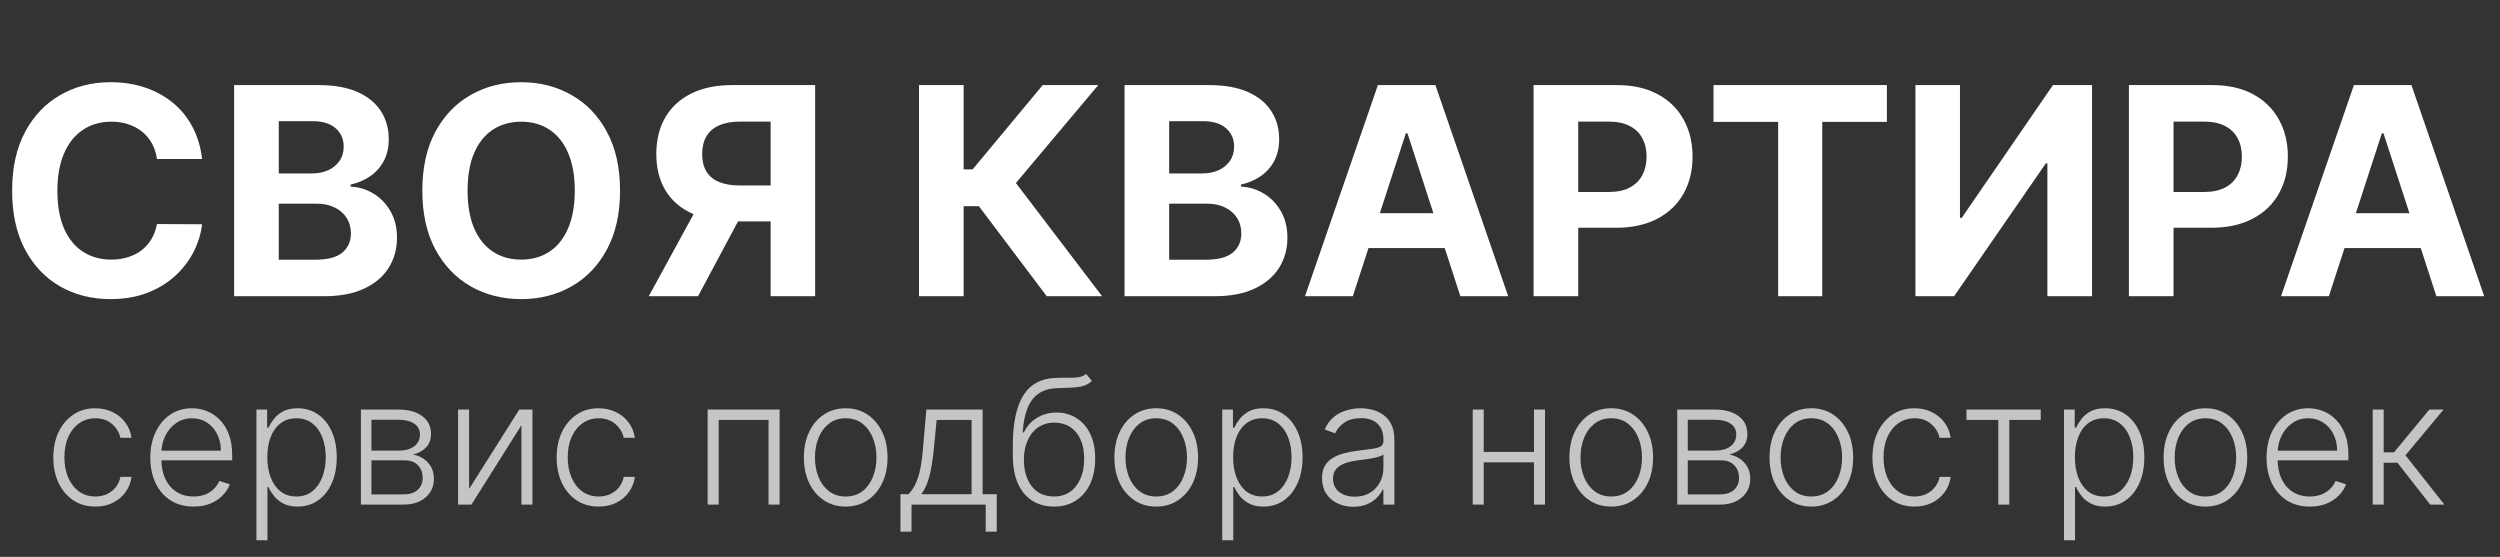 <?xml version="1.0" encoding="UTF-8"?> <svg xmlns="http://www.w3.org/2000/svg" width="211" height="47" viewBox="0 0 211 47" fill="none"><rect x="0" y="0" width="211" height="47" fill="#333333" stroke="none"/><path d="M17.058 13.42H13.247C13.178 12.927 13.036 12.489 12.821 12.106C12.607 11.718 12.331 11.387 11.995 11.114C11.658 10.842 11.27 10.633 10.829 10.488C10.394 10.343 9.921 10.27 9.411 10.27C8.488 10.27 7.685 10.499 7.001 10.958C6.316 11.41 5.785 12.071 5.408 12.941C5.031 13.806 4.843 14.855 4.843 16.091C4.843 17.361 5.031 18.428 5.408 19.293C5.791 20.157 6.325 20.809 7.009 21.25C7.694 21.691 8.485 21.911 9.384 21.911C9.889 21.911 10.356 21.845 10.785 21.711C11.22 21.578 11.606 21.384 11.942 21.128C12.279 20.867 12.557 20.551 12.778 20.18C13.004 19.809 13.16 19.385 13.247 18.91L17.058 18.927C16.959 19.745 16.713 20.534 16.319 21.294C15.93 22.048 15.405 22.723 14.744 23.321C14.088 23.913 13.305 24.382 12.395 24.73C11.49 25.073 10.466 25.244 9.324 25.244C7.734 25.244 6.313 24.884 5.06 24.165C3.813 23.445 2.827 22.404 2.102 21.041C1.383 19.678 1.024 18.028 1.024 16.091C1.024 14.148 1.389 12.495 2.12 11.132C2.851 9.769 3.842 8.73 5.095 8.017C6.348 7.298 7.758 6.938 9.324 6.938C10.356 6.938 11.313 7.083 12.195 7.373C13.082 7.663 13.868 8.087 14.553 8.643C15.237 9.194 15.794 9.87 16.223 10.671C16.658 11.471 16.936 12.387 17.058 13.42ZM19.76 25V7.182H26.894C28.205 7.182 29.298 7.376 30.174 7.765C31.05 8.153 31.708 8.693 32.149 9.383C32.59 10.067 32.81 10.856 32.81 11.749C32.81 12.445 32.671 13.057 32.392 13.585C32.114 14.107 31.731 14.537 31.244 14.873C30.762 15.204 30.212 15.438 29.591 15.578V15.752C30.27 15.781 30.905 15.972 31.496 16.326C32.094 16.68 32.578 17.175 32.949 17.814C33.32 18.446 33.506 19.2 33.506 20.076C33.506 21.021 33.271 21.865 32.801 22.607C32.337 23.344 31.65 23.927 30.739 24.356C29.829 24.785 28.706 25 27.372 25H19.76ZM23.527 21.92H26.598C27.648 21.92 28.413 21.72 28.895 21.32C29.376 20.914 29.617 20.374 29.617 19.701C29.617 19.209 29.498 18.773 29.26 18.396C29.023 18.02 28.683 17.724 28.242 17.509C27.807 17.294 27.288 17.187 26.685 17.187H23.527V21.92ZM23.527 14.638H26.32C26.836 14.638 27.294 14.548 27.694 14.368C28.1 14.183 28.419 13.922 28.651 13.585C28.889 13.249 29.008 12.846 29.008 12.376C29.008 11.732 28.779 11.213 28.321 10.819C27.868 10.424 27.224 10.227 26.389 10.227H23.527V14.638ZM52.331 16.091C52.331 18.034 51.963 19.687 51.226 21.05C50.495 22.413 49.498 23.454 48.233 24.174C46.975 24.887 45.56 25.244 43.988 25.244C42.404 25.244 40.983 24.884 39.725 24.165C38.466 23.445 37.471 22.404 36.74 21.041C36.01 19.678 35.644 18.028 35.644 16.091C35.644 14.148 36.01 12.495 36.74 11.132C37.471 9.769 38.466 8.73 39.725 8.017C40.983 7.298 42.404 6.938 43.988 6.938C45.56 6.938 46.975 7.298 48.233 8.017C49.498 8.73 50.495 9.769 51.226 11.132C51.963 12.495 52.331 14.148 52.331 16.091ZM48.512 16.091C48.512 14.832 48.323 13.771 47.946 12.907C47.575 12.042 47.05 11.387 46.372 10.94C45.693 10.494 44.898 10.27 43.988 10.27C43.077 10.27 42.282 10.494 41.604 10.94C40.925 11.387 40.397 12.042 40.02 12.907C39.649 13.771 39.464 14.832 39.464 16.091C39.464 17.349 39.649 18.411 40.02 19.275C40.397 20.139 40.925 20.795 41.604 21.241C42.282 21.688 43.077 21.911 43.988 21.911C44.898 21.911 45.693 21.688 46.372 21.241C47.05 20.795 47.575 20.139 47.946 19.275C48.323 18.411 48.512 17.349 48.512 16.091ZM68.799 25H65.04V10.262H62.5C61.775 10.262 61.172 10.369 60.69 10.584C60.215 10.792 59.858 11.1 59.62 11.506C59.382 11.912 59.263 12.411 59.263 13.002C59.263 13.588 59.382 14.078 59.62 14.473C59.858 14.867 60.215 15.163 60.69 15.36C61.166 15.557 61.763 15.656 62.482 15.656H66.572V18.684H61.873C60.51 18.684 59.344 18.457 58.376 18.005C57.407 17.553 56.668 16.903 56.157 16.056C55.647 15.204 55.392 14.185 55.392 13.002C55.392 11.825 55.641 10.801 56.14 9.931C56.644 9.055 57.372 8.38 58.324 7.904C59.281 7.423 60.432 7.182 61.778 7.182H68.799V25ZM59.185 16.891H63.248L58.915 25H54.757L59.185 16.891ZM88.344 25L82.619 17.405H81.332V25H77.564V7.182H81.332V14.299H82.088L88.005 7.182H92.694L85.743 15.447L93.016 25H88.344ZM94.91 25V7.182H102.045C103.356 7.182 104.449 7.376 105.325 7.765C106.201 8.153 106.859 8.693 107.3 9.383C107.74 10.067 107.961 10.856 107.961 11.749C107.961 12.445 107.822 13.057 107.543 13.585C107.265 14.107 106.882 14.537 106.395 14.873C105.913 15.204 105.362 15.438 104.742 15.578V15.752C105.42 15.781 106.056 15.972 106.647 16.326C107.245 16.68 107.729 17.175 108.1 17.814C108.471 18.446 108.657 19.2 108.657 20.076C108.657 21.021 108.422 21.865 107.952 22.607C107.488 23.344 106.801 23.927 105.89 24.356C104.98 24.785 103.857 25 102.523 25H94.91ZM98.678 21.92H101.749C102.799 21.92 103.564 21.72 104.046 21.32C104.527 20.914 104.768 20.374 104.768 19.701C104.768 19.209 104.649 18.773 104.411 18.396C104.173 18.02 103.834 17.724 103.393 17.509C102.958 17.294 102.439 17.187 101.836 17.187H98.678V21.92ZM98.678 14.638H101.47C101.987 14.638 102.445 14.548 102.845 14.368C103.251 14.183 103.57 13.922 103.802 13.585C104.04 13.249 104.159 12.846 104.159 12.376C104.159 11.732 103.93 11.213 103.472 10.819C103.019 10.424 102.375 10.227 101.54 10.227H98.678V14.638ZM114.179 25H110.142L116.294 7.182H121.148L127.291 25H123.254L118.791 11.254H118.651L114.179 25ZM113.927 17.996H123.463V20.937H113.927V17.996ZM129.435 25V7.182H136.465C137.817 7.182 138.968 7.44 139.919 7.956C140.87 8.467 141.595 9.177 142.094 10.088C142.599 10.992 142.851 12.037 142.851 13.22C142.851 14.403 142.596 15.447 142.086 16.352C141.575 17.257 140.836 17.962 139.867 18.466C138.904 18.971 137.738 19.223 136.369 19.223H131.889V16.204H135.76C136.485 16.204 137.083 16.079 137.553 15.83C138.028 15.575 138.382 15.224 138.614 14.777C138.852 14.325 138.971 13.806 138.971 13.22C138.971 12.628 138.852 12.112 138.614 11.671C138.382 11.225 138.028 10.879 137.553 10.636C137.077 10.386 136.474 10.262 135.743 10.262H133.203V25H129.435ZM144.62 10.288V7.182H159.253V10.288H153.798V25H150.075V10.288H144.62ZM161.663 7.182H165.422V18.388H165.57L173.27 7.182H176.567V25H172.8V13.785H172.669L164.926 25H161.663V7.182ZM179.68 25V7.182H186.709C188.061 7.182 189.212 7.44 190.163 7.956C191.115 8.467 191.84 9.177 192.338 10.088C192.843 10.992 193.095 12.037 193.095 13.22C193.095 14.403 192.84 15.447 192.33 16.352C191.819 17.257 191.08 17.962 190.111 18.466C189.148 18.971 187.982 19.223 186.614 19.223H182.133V16.204H186.005C186.73 16.204 187.327 16.079 187.797 15.83C188.272 15.575 188.626 15.224 188.858 14.777C189.096 14.325 189.215 13.806 189.215 13.22C189.215 12.628 189.096 12.112 188.858 11.671C188.626 11.225 188.272 10.879 187.797 10.636C187.321 10.386 186.718 10.262 185.987 10.262H183.447V25H179.68ZM196.556 25H192.519L198.67 7.182H203.525L209.667 25H205.63L201.167 11.254H201.028L196.556 25ZM196.304 17.996H205.839V20.937H196.304V17.996Z" fill="white"></path><path d="M8.046 42.755C7.328 42.755 6.704 42.576 6.171 42.218C5.642 41.859 5.231 41.368 4.938 40.745C4.646 40.122 4.5 39.411 4.5 38.614C4.5 37.81 4.648 37.094 4.944 36.468C5.243 35.841 5.657 35.35 6.187 34.995C6.716 34.636 7.33 34.457 8.03 34.457C8.566 34.457 9.052 34.562 9.487 34.77C9.922 34.976 10.281 35.267 10.563 35.643C10.848 36.015 11.028 36.45 11.101 36.948H10.161C10.063 36.496 9.828 36.109 9.456 35.789C9.087 35.465 8.617 35.303 8.046 35.303C7.534 35.303 7.081 35.442 6.688 35.721C6.294 35.996 5.986 36.381 5.764 36.875C5.544 37.366 5.435 37.935 5.435 38.583C5.435 39.234 5.542 39.81 5.758 40.311C5.974 40.809 6.277 41.199 6.667 41.481C7.06 41.763 7.52 41.904 8.046 41.904C8.401 41.904 8.725 41.838 9.017 41.706C9.313 41.57 9.56 41.378 9.759 41.131C9.96 40.884 10.096 40.59 10.166 40.249H11.106C11.036 40.733 10.864 41.164 10.589 41.544C10.317 41.92 9.964 42.216 9.529 42.432C9.097 42.647 8.603 42.755 8.046 42.755ZM16.341 42.755C15.593 42.755 14.945 42.581 14.399 42.233C13.852 41.882 13.429 41.396 13.13 40.776C12.834 40.153 12.686 39.436 12.686 38.624C12.686 37.817 12.834 37.1 13.13 36.473C13.429 35.843 13.841 35.35 14.367 34.995C14.896 34.636 15.507 34.457 16.2 34.457C16.635 34.457 17.055 34.537 17.459 34.697C17.863 34.854 18.225 35.096 18.545 35.423C18.869 35.747 19.125 36.156 19.313 36.651C19.501 37.141 19.595 37.723 19.595 38.395V38.854H13.328V38.034H18.644C18.644 37.519 18.54 37.056 18.331 36.645C18.125 36.231 17.838 35.904 17.469 35.663C17.104 35.423 16.681 35.303 16.2 35.303C15.692 35.303 15.245 35.439 14.858 35.711C14.472 35.982 14.169 36.341 13.949 36.786C13.734 37.232 13.624 37.719 13.62 38.248V38.739C13.62 39.377 13.73 39.934 13.949 40.411C14.172 40.884 14.487 41.251 14.895 41.512C15.302 41.774 15.784 41.904 16.341 41.904C16.721 41.904 17.053 41.845 17.339 41.727C17.628 41.608 17.87 41.45 18.065 41.251C18.263 41.049 18.413 40.828 18.514 40.588L19.396 40.875C19.274 41.213 19.074 41.525 18.796 41.81C18.521 42.096 18.176 42.325 17.762 42.499C17.351 42.67 16.877 42.755 16.341 42.755ZM21.643 45.596V34.567H22.547V36.097H22.656C22.768 35.857 22.921 35.611 23.116 35.361C23.311 35.106 23.568 34.892 23.889 34.718C24.212 34.544 24.62 34.457 25.111 34.457C25.772 34.457 26.35 34.631 26.845 34.979C27.342 35.324 27.729 35.808 28.004 36.431C28.282 37.051 28.422 37.773 28.422 38.598C28.422 39.427 28.282 40.153 28.004 40.776C27.729 41.399 27.342 41.885 26.845 42.233C26.35 42.581 25.776 42.755 25.121 42.755C24.637 42.755 24.232 42.668 23.904 42.494C23.581 42.32 23.318 42.106 23.116 41.852C22.917 41.594 22.764 41.344 22.656 41.1H22.573V45.596H21.643ZM22.562 38.583C22.562 39.23 22.658 39.805 22.849 40.306C23.044 40.804 23.323 41.196 23.685 41.481C24.051 41.763 24.493 41.904 25.012 41.904C25.544 41.904 25.993 41.758 26.359 41.465C26.728 41.169 27.008 40.771 27.2 40.27C27.395 39.768 27.492 39.206 27.492 38.583C27.492 37.967 27.396 37.411 27.205 36.917C27.017 36.422 26.738 36.031 26.369 35.742C26 35.449 25.548 35.303 25.012 35.303C24.489 35.303 24.045 35.444 23.68 35.726C23.314 36.005 23.036 36.391 22.844 36.886C22.656 37.376 22.562 37.942 22.562 38.583ZM30.461 42.588V34.567H33.62C34.473 34.567 35.145 34.751 35.636 35.12C36.131 35.489 36.378 35.987 36.378 36.614C36.378 37.091 36.24 37.472 35.965 37.758C35.69 38.043 35.321 38.245 34.858 38.363C35.168 38.416 35.455 38.529 35.72 38.703C35.988 38.877 36.205 39.107 36.373 39.392C36.54 39.678 36.623 40.019 36.623 40.416C36.623 40.834 36.519 41.206 36.31 41.533C36.101 41.861 35.807 42.118 35.427 42.306C35.048 42.494 34.599 42.588 34.08 42.588H30.461ZM31.349 41.727H34.08C34.571 41.727 34.959 41.601 35.245 41.351C35.53 41.096 35.673 40.759 35.673 40.337C35.673 39.888 35.537 39.53 35.265 39.262C34.997 38.99 34.637 38.854 34.184 38.854H31.349V41.727ZM31.349 38.029H33.678C34.04 38.029 34.353 37.974 34.618 37.862C34.882 37.751 35.086 37.594 35.229 37.392C35.375 37.187 35.446 36.947 35.443 36.671C35.443 36.278 35.283 35.973 34.962 35.758C34.642 35.538 34.195 35.428 33.62 35.428H31.349V38.029ZM39.591 41.267L43.826 34.567H44.938V42.588H44.009V35.888L39.789 42.588H38.661V34.567H39.591V41.267ZM50.526 42.755C49.809 42.755 49.184 42.576 48.651 42.218C48.122 41.859 47.711 41.368 47.419 40.745C47.127 40.122 46.98 39.411 46.98 38.614C46.98 37.81 47.128 37.094 47.424 36.468C47.724 35.841 48.138 35.35 48.667 34.995C49.196 34.636 49.811 34.457 50.511 34.457C51.047 34.457 51.532 34.562 51.968 34.77C52.403 34.976 52.761 35.267 53.043 35.643C53.329 36.015 53.508 36.45 53.581 36.948H52.641C52.544 36.496 52.309 36.109 51.936 35.789C51.567 35.465 51.097 35.303 50.526 35.303C50.014 35.303 49.562 35.442 49.168 35.721C48.775 35.996 48.467 36.381 48.244 36.875C48.025 37.366 47.915 37.935 47.915 38.583C47.915 39.234 48.023 39.81 48.239 40.311C48.455 40.809 48.758 41.199 49.148 41.481C49.541 41.763 50 41.904 50.526 41.904C50.881 41.904 51.205 41.838 51.498 41.706C51.793 41.57 52.041 41.378 52.239 41.131C52.441 40.884 52.577 40.59 52.646 40.249H53.586C53.517 40.733 53.344 41.164 53.069 41.544C52.798 41.92 52.444 42.216 52.009 42.432C51.578 42.647 51.083 42.755 50.526 42.755ZM59.725 42.588V34.567H65.799V42.588H64.864V35.444H60.66V42.588H59.725ZM71.377 42.755C70.684 42.755 70.072 42.58 69.539 42.228C69.01 41.876 68.596 41.391 68.296 40.771C67.997 40.148 67.847 39.429 67.847 38.614C67.847 37.792 67.997 37.07 68.296 36.447C68.596 35.82 69.01 35.333 69.539 34.985C70.072 34.633 70.684 34.457 71.377 34.457C72.07 34.457 72.681 34.633 73.21 34.985C73.74 35.336 74.154 35.824 74.453 36.447C74.756 37.07 74.908 37.792 74.908 38.614C74.908 39.429 74.758 40.148 74.458 40.771C74.159 41.391 73.743 41.876 73.21 42.228C72.681 42.58 72.07 42.755 71.377 42.755ZM71.377 41.904C71.934 41.904 72.406 41.754 72.793 41.455C73.179 41.156 73.471 40.757 73.67 40.259C73.872 39.761 73.973 39.213 73.973 38.614C73.973 38.015 73.872 37.465 73.67 36.964C73.471 36.462 73.179 36.06 72.793 35.758C72.406 35.455 71.934 35.303 71.377 35.303C70.824 35.303 70.352 35.455 69.962 35.758C69.576 36.06 69.281 36.462 69.079 36.964C68.881 37.465 68.782 38.015 68.782 38.614C68.782 39.213 68.881 39.761 69.079 40.259C69.281 40.757 69.576 41.156 69.962 41.455C70.349 41.754 70.82 41.904 71.377 41.904ZM75.998 44.87V41.711H76.692C76.866 41.516 77.018 41.305 77.147 41.079C77.275 40.853 77.387 40.595 77.481 40.306C77.578 40.014 77.66 39.674 77.726 39.288C77.792 38.898 77.848 38.444 77.893 37.925L78.186 34.567H82.933V41.711H84.124V44.87H83.194V42.588H76.933V44.87H75.998ZM77.763 41.711H82.003V35.444H79.053L78.812 37.925C78.729 38.767 78.611 39.502 78.457 40.129C78.304 40.755 78.073 41.283 77.763 41.711ZM91.671 31.559L92.157 32.149C91.937 32.361 91.674 32.508 91.368 32.588C91.065 32.664 90.726 32.708 90.35 32.718C89.977 32.729 89.575 32.744 89.143 32.765C88.524 32.797 88.014 32.958 87.613 33.251C87.213 33.54 86.908 33.958 86.699 34.504C86.494 35.047 86.365 35.711 86.313 36.494H86.417C86.686 35.947 87.063 35.531 87.551 35.246C88.041 34.96 88.581 34.818 89.17 34.818C89.786 34.818 90.339 34.969 90.83 35.272C91.325 35.571 91.715 36.012 92 36.593C92.289 37.171 92.433 37.876 92.433 38.708C92.433 39.53 92.289 40.245 92 40.854C91.711 41.46 91.307 41.928 90.788 42.259C90.27 42.59 89.662 42.755 88.966 42.755C88.266 42.755 87.653 42.592 87.128 42.264C86.605 41.934 86.2 41.448 85.911 40.807C85.625 40.163 85.483 39.371 85.483 38.431V37.59C85.483 35.721 85.779 34.314 86.37 33.371C86.962 32.428 87.873 31.935 89.102 31.893C89.499 31.879 89.859 31.876 90.183 31.883C90.507 31.886 90.792 31.87 91.039 31.836C91.286 31.797 91.497 31.705 91.671 31.559ZM88.966 41.904C89.485 41.904 89.934 41.774 90.313 41.512C90.693 41.248 90.985 40.875 91.191 40.395C91.4 39.914 91.504 39.352 91.504 38.708C91.504 38.068 91.398 37.521 91.185 37.068C90.977 36.616 90.684 36.269 90.308 36.029C89.932 35.789 89.492 35.669 88.987 35.669C88.59 35.669 88.233 35.745 87.916 35.898C87.603 36.048 87.335 36.262 87.112 36.541C86.889 36.819 86.719 37.147 86.6 37.523C86.482 37.899 86.421 38.311 86.417 38.76C86.417 39.732 86.644 40.499 87.096 41.063C87.552 41.624 88.176 41.904 88.966 41.904ZM97.587 42.755C96.894 42.755 96.281 42.58 95.748 42.228C95.219 41.876 94.805 41.391 94.505 40.771C94.206 40.148 94.056 39.429 94.056 38.614C94.056 37.792 94.206 37.07 94.505 36.447C94.805 35.82 95.219 35.333 95.748 34.985C96.281 34.633 96.894 34.457 97.587 34.457C98.279 34.457 98.89 34.633 99.419 34.985C99.949 35.336 100.363 35.824 100.662 36.447C100.965 37.07 101.117 37.792 101.117 38.614C101.117 39.429 100.967 40.148 100.668 40.771C100.368 41.391 99.952 41.876 99.419 42.228C98.89 42.58 98.279 42.755 97.587 42.755ZM97.587 41.904C98.144 41.904 98.615 41.754 99.002 41.455C99.388 41.156 99.681 40.757 99.879 40.259C100.081 39.761 100.182 39.213 100.182 38.614C100.182 38.015 100.081 37.465 99.879 36.964C99.681 36.462 99.388 36.06 99.002 35.758C98.615 35.455 98.144 35.303 97.587 35.303C97.033 35.303 96.561 35.455 96.171 35.758C95.785 36.06 95.491 36.462 95.289 36.964C95.09 37.465 94.991 38.015 94.991 38.614C94.991 39.213 95.09 39.761 95.289 40.259C95.491 40.757 95.785 41.156 96.171 41.455C96.558 41.754 97.029 41.904 97.587 41.904ZM103.157 45.596V34.567H104.061V36.097H104.17C104.282 35.857 104.435 35.611 104.63 35.361C104.825 35.106 105.083 34.892 105.403 34.718C105.727 34.544 106.134 34.457 106.625 34.457C107.286 34.457 107.864 34.631 108.359 34.979C108.857 35.324 109.243 35.808 109.518 36.431C109.797 37.051 109.936 37.773 109.936 38.598C109.936 39.427 109.797 40.153 109.518 40.776C109.243 41.399 108.857 41.885 108.359 42.233C107.864 42.581 107.29 42.755 106.635 42.755C106.151 42.755 105.746 42.668 105.419 42.494C105.095 42.32 104.832 42.106 104.63 41.852C104.432 41.594 104.278 41.344 104.17 41.1H104.087V45.596H103.157ZM104.076 38.583C104.076 39.23 104.172 39.805 104.364 40.306C104.559 40.804 104.837 41.196 105.199 41.481C105.565 41.763 106.007 41.904 106.526 41.904C107.058 41.904 107.508 41.758 107.873 41.465C108.242 41.169 108.522 40.771 108.714 40.27C108.909 39.768 109.006 39.206 109.006 38.583C109.006 37.967 108.911 37.411 108.719 36.917C108.531 36.422 108.253 36.031 107.884 35.742C107.514 35.449 107.062 35.303 106.526 35.303C106.004 35.303 105.56 35.444 105.194 35.726C104.828 36.005 104.55 36.391 104.358 36.886C104.17 37.376 104.076 37.942 104.076 38.583ZM114.216 42.771C113.732 42.771 113.289 42.677 112.889 42.489C112.489 42.297 112.17 42.023 111.933 41.664C111.697 41.302 111.578 40.863 111.578 40.348C111.578 39.951 111.653 39.617 111.803 39.345C111.953 39.074 112.165 38.851 112.44 38.677C112.715 38.503 113.041 38.365 113.417 38.264C113.793 38.163 114.207 38.085 114.659 38.029C115.109 37.974 115.488 37.925 115.798 37.883C116.111 37.841 116.35 37.775 116.513 37.684C116.677 37.594 116.759 37.448 116.759 37.246V37.058C116.759 36.511 116.595 36.081 116.268 35.768C115.944 35.451 115.478 35.293 114.868 35.293C114.29 35.293 113.819 35.42 113.453 35.674C113.091 35.928 112.837 36.227 112.691 36.572L111.808 36.254C111.989 35.815 112.24 35.465 112.56 35.204C112.88 34.939 113.239 34.75 113.636 34.635C114.033 34.516 114.435 34.457 114.842 34.457C115.149 34.457 115.467 34.497 115.798 34.577C116.132 34.657 116.442 34.797 116.727 34.995C117.013 35.19 117.244 35.463 117.422 35.815C117.6 36.163 117.688 36.605 117.688 37.141V42.588H116.759V41.319H116.701C116.59 41.556 116.425 41.786 116.205 42.009C115.986 42.231 115.711 42.414 115.38 42.557C115.049 42.7 114.661 42.771 114.216 42.771ZM114.341 41.92C114.835 41.92 115.263 41.81 115.626 41.591C115.988 41.371 116.266 41.081 116.461 40.719C116.66 40.353 116.759 39.951 116.759 39.512V38.353C116.689 38.419 116.572 38.478 116.409 38.531C116.249 38.583 116.062 38.63 115.85 38.672C115.641 38.71 115.432 38.743 115.223 38.771C115.015 38.799 114.827 38.823 114.659 38.844C114.207 38.9 113.82 38.987 113.5 39.105C113.18 39.223 112.934 39.387 112.764 39.596C112.593 39.801 112.508 40.066 112.508 40.39C112.508 40.877 112.682 41.255 113.03 41.523C113.378 41.788 113.815 41.92 114.341 41.92ZM129.713 38.144V39.021H124.997V38.144H129.713ZM125.227 34.567V42.588H124.297V34.567H125.227ZM130.397 34.567V42.588H129.467V34.567H130.397ZM135.988 42.755C135.296 42.755 134.683 42.58 134.15 42.228C133.621 41.876 133.207 41.391 132.907 40.771C132.608 40.148 132.458 39.429 132.458 38.614C132.458 37.792 132.608 37.07 132.907 36.447C133.207 35.82 133.621 35.333 134.15 34.985C134.683 34.633 135.296 34.457 135.988 34.457C136.681 34.457 137.292 34.633 137.821 34.985C138.351 35.336 138.765 35.824 139.064 36.447C139.367 37.07 139.519 37.792 139.519 38.614C139.519 39.429 139.369 40.148 139.07 40.771C138.77 41.391 138.354 41.876 137.821 42.228C137.292 42.58 136.681 42.755 135.988 42.755ZM135.988 41.904C136.545 41.904 137.017 41.754 137.404 41.455C137.79 41.156 138.083 40.757 138.281 40.259C138.483 39.761 138.584 39.213 138.584 38.614C138.584 38.015 138.483 37.465 138.281 36.964C138.083 36.462 137.79 36.06 137.404 35.758C137.017 35.455 136.545 35.303 135.988 35.303C135.435 35.303 134.963 35.455 134.573 35.758C134.187 36.06 133.893 36.462 133.691 36.964C133.492 37.465 133.393 38.015 133.393 38.614C133.393 39.213 133.492 39.761 133.691 40.259C133.893 40.757 134.187 41.156 134.573 41.455C134.96 41.754 135.431 41.904 135.988 41.904ZM141.559 42.588V34.567H144.719C145.572 34.567 146.244 34.751 146.735 35.12C147.229 35.489 147.476 35.987 147.476 36.614C147.476 37.091 147.339 37.472 147.064 37.758C146.788 38.043 146.419 38.245 145.956 38.363C146.266 38.416 146.553 38.529 146.818 38.703C147.086 38.877 147.304 39.107 147.471 39.392C147.638 39.678 147.722 40.019 147.722 40.416C147.722 40.834 147.617 41.206 147.408 41.533C147.199 41.861 146.905 42.118 146.526 42.306C146.146 42.494 145.697 42.588 145.178 42.588H141.559ZM142.447 41.727H145.178C145.669 41.727 146.057 41.601 146.343 41.351C146.628 41.096 146.771 40.759 146.771 40.337C146.771 39.888 146.635 39.53 146.364 39.262C146.096 38.99 145.735 38.854 145.283 38.854H142.447V41.727ZM142.447 38.029H144.776C145.138 38.029 145.452 37.974 145.716 37.862C145.981 37.751 146.184 37.594 146.327 37.392C146.473 37.187 146.545 36.947 146.541 36.671C146.541 36.278 146.381 35.973 146.061 35.758C145.741 35.538 145.293 35.428 144.719 35.428H142.447V38.029ZM152.877 42.755C152.184 42.755 151.572 42.58 151.039 42.228C150.51 41.876 150.095 41.391 149.796 40.771C149.497 40.148 149.347 39.429 149.347 38.614C149.347 37.792 149.497 37.07 149.796 36.447C150.095 35.82 150.51 35.333 151.039 34.985C151.572 34.633 152.184 34.457 152.877 34.457C153.57 34.457 154.181 34.633 154.71 34.985C155.239 35.336 155.654 35.824 155.953 36.447C156.256 37.07 156.407 37.792 156.407 38.614C156.407 39.429 156.258 40.148 155.958 40.771C155.659 41.391 155.243 41.876 154.71 42.228C154.181 42.58 153.57 42.755 152.877 42.755ZM152.877 41.904C153.434 41.904 153.906 41.754 154.292 41.455C154.679 41.156 154.971 40.757 155.17 40.259C155.372 39.761 155.473 39.213 155.473 38.614C155.473 38.015 155.372 37.465 155.17 36.964C154.971 36.462 154.679 36.06 154.292 35.758C153.906 35.455 153.434 35.303 152.877 35.303C152.324 35.303 151.852 35.455 151.462 35.758C151.076 36.06 150.781 36.462 150.579 36.964C150.381 37.465 150.282 38.015 150.282 38.614C150.282 39.213 150.381 39.761 150.579 40.259C150.781 40.757 151.076 41.156 151.462 41.455C151.848 41.754 152.32 41.904 152.877 41.904ZM161.581 42.755C160.864 42.755 160.239 42.576 159.707 42.218C159.177 41.859 158.767 41.368 158.474 40.745C158.182 40.122 158.035 39.411 158.035 38.614C158.035 37.81 158.183 37.094 158.479 36.468C158.779 35.841 159.193 35.35 159.722 34.995C160.251 34.636 160.866 34.457 161.566 34.457C162.102 34.457 162.588 34.562 163.023 34.77C163.458 34.976 163.817 35.267 164.099 35.643C164.384 36.015 164.563 36.45 164.636 36.948H163.696C163.599 36.496 163.364 36.109 162.991 35.789C162.622 35.465 162.152 35.303 161.581 35.303C161.07 35.303 160.617 35.442 160.224 35.721C159.83 35.996 159.522 36.381 159.299 36.875C159.08 37.366 158.97 37.935 158.97 38.583C158.97 39.234 159.078 39.81 159.294 40.311C159.51 40.809 159.813 41.199 160.203 41.481C160.596 41.763 161.056 41.904 161.581 41.904C161.937 41.904 162.26 41.838 162.553 41.706C162.849 41.57 163.096 41.378 163.294 41.131C163.496 40.884 163.632 40.59 163.702 40.249H164.642C164.572 40.733 164.4 41.164 164.125 41.544C163.853 41.92 163.5 42.216 163.065 42.432C162.633 42.647 162.138 42.755 161.581 42.755ZM165.971 35.444V34.567H172.237V35.444H169.585V42.588H168.655V35.444H165.971ZM174.202 45.596V34.567H175.106V36.097H175.215C175.327 35.857 175.48 35.611 175.675 35.361C175.87 35.106 176.128 34.892 176.448 34.718C176.772 34.544 177.179 34.457 177.67 34.457C178.331 34.457 178.909 34.631 179.404 34.979C179.902 35.324 180.288 35.808 180.563 36.431C180.842 37.051 180.981 37.773 180.981 38.598C180.981 39.427 180.842 40.153 180.563 40.776C180.288 41.399 179.902 41.885 179.404 42.233C178.909 42.581 178.335 42.755 177.68 42.755C177.196 42.755 176.791 42.668 176.464 42.494C176.14 42.32 175.877 42.106 175.675 41.852C175.477 41.594 175.323 41.344 175.215 41.1H175.132V45.596H174.202ZM175.121 38.583C175.121 39.23 175.217 39.805 175.409 40.306C175.604 40.804 175.882 41.196 176.244 41.481C176.61 41.763 177.052 41.904 177.571 41.904C178.103 41.904 178.552 41.758 178.918 41.465C179.287 41.169 179.567 40.771 179.759 40.27C179.954 39.768 180.051 39.206 180.051 38.583C180.051 37.967 179.955 37.411 179.764 36.917C179.576 36.422 179.297 36.031 178.928 35.742C178.559 35.449 178.107 35.303 177.571 35.303C177.048 35.303 176.605 35.444 176.239 35.726C175.873 36.005 175.595 36.391 175.403 36.886C175.215 37.376 175.121 37.942 175.121 38.583ZM186.138 42.755C185.445 42.755 184.832 42.58 184.3 42.228C183.77 41.876 183.356 41.391 183.057 40.771C182.757 40.148 182.608 39.429 182.608 38.614C182.608 37.792 182.757 37.07 183.057 36.447C183.356 35.82 183.77 35.333 184.3 34.985C184.832 34.633 185.445 34.457 186.138 34.457C186.831 34.457 187.442 34.633 187.971 34.985C188.5 35.336 188.914 35.824 189.214 36.447C189.517 37.07 189.668 37.792 189.668 38.614C189.668 39.429 189.518 40.148 189.219 40.771C188.919 41.391 188.503 41.876 187.971 42.228C187.442 42.58 186.831 42.755 186.138 42.755ZM186.138 41.904C186.695 41.904 187.167 41.754 187.553 41.455C187.939 41.156 188.232 40.757 188.43 40.259C188.632 39.761 188.733 39.213 188.733 38.614C188.733 38.015 188.632 37.465 188.43 36.964C188.232 36.462 187.939 36.06 187.553 35.758C187.167 35.455 186.695 35.303 186.138 35.303C185.584 35.303 185.112 35.455 184.723 35.758C184.336 36.06 184.042 36.462 183.84 36.964C183.642 37.465 183.542 38.015 183.542 38.614C183.542 39.213 183.642 39.761 183.84 40.259C184.042 40.757 184.336 41.156 184.723 41.455C185.109 41.754 185.581 41.904 186.138 41.904ZM194.952 42.755C194.203 42.755 193.556 42.581 193.009 42.233C192.462 41.882 192.039 41.396 191.74 40.776C191.444 40.153 191.296 39.436 191.296 38.624C191.296 37.817 191.444 37.1 191.74 36.473C192.039 35.843 192.452 35.35 192.978 34.995C193.507 34.636 194.118 34.457 194.811 34.457C195.246 34.457 195.665 34.537 196.069 34.697C196.473 34.854 196.835 35.096 197.155 35.423C197.479 35.747 197.735 36.156 197.923 36.651C198.111 37.141 198.205 37.723 198.205 38.395V38.854H191.938V38.034H197.255C197.255 37.519 197.15 37.056 196.941 36.645C196.736 36.231 196.449 35.904 196.08 35.663C195.714 35.423 195.291 35.303 194.811 35.303C194.302 35.303 193.855 35.439 193.469 35.711C193.082 35.982 192.779 36.341 192.56 36.786C192.344 37.232 192.234 37.719 192.231 38.248V38.739C192.231 39.377 192.341 39.934 192.56 40.411C192.783 40.884 193.098 41.251 193.505 41.512C193.912 41.774 194.395 41.904 194.952 41.904C195.331 41.904 195.664 41.845 195.949 41.727C196.238 41.608 196.48 41.45 196.675 41.251C196.873 41.049 197.023 40.828 197.124 40.588L198.007 40.875C197.885 41.213 197.685 41.525 197.406 41.81C197.131 42.096 196.786 42.325 196.372 42.499C195.961 42.67 195.488 42.755 194.952 42.755ZM200.254 42.588V34.567H201.183V38.175H202.055L205.037 34.567H206.238L203.021 38.426L206.311 42.588H205.11L202.342 39.053H201.183V42.588H200.254Z" fill="#C5C5C5"></path></svg> 